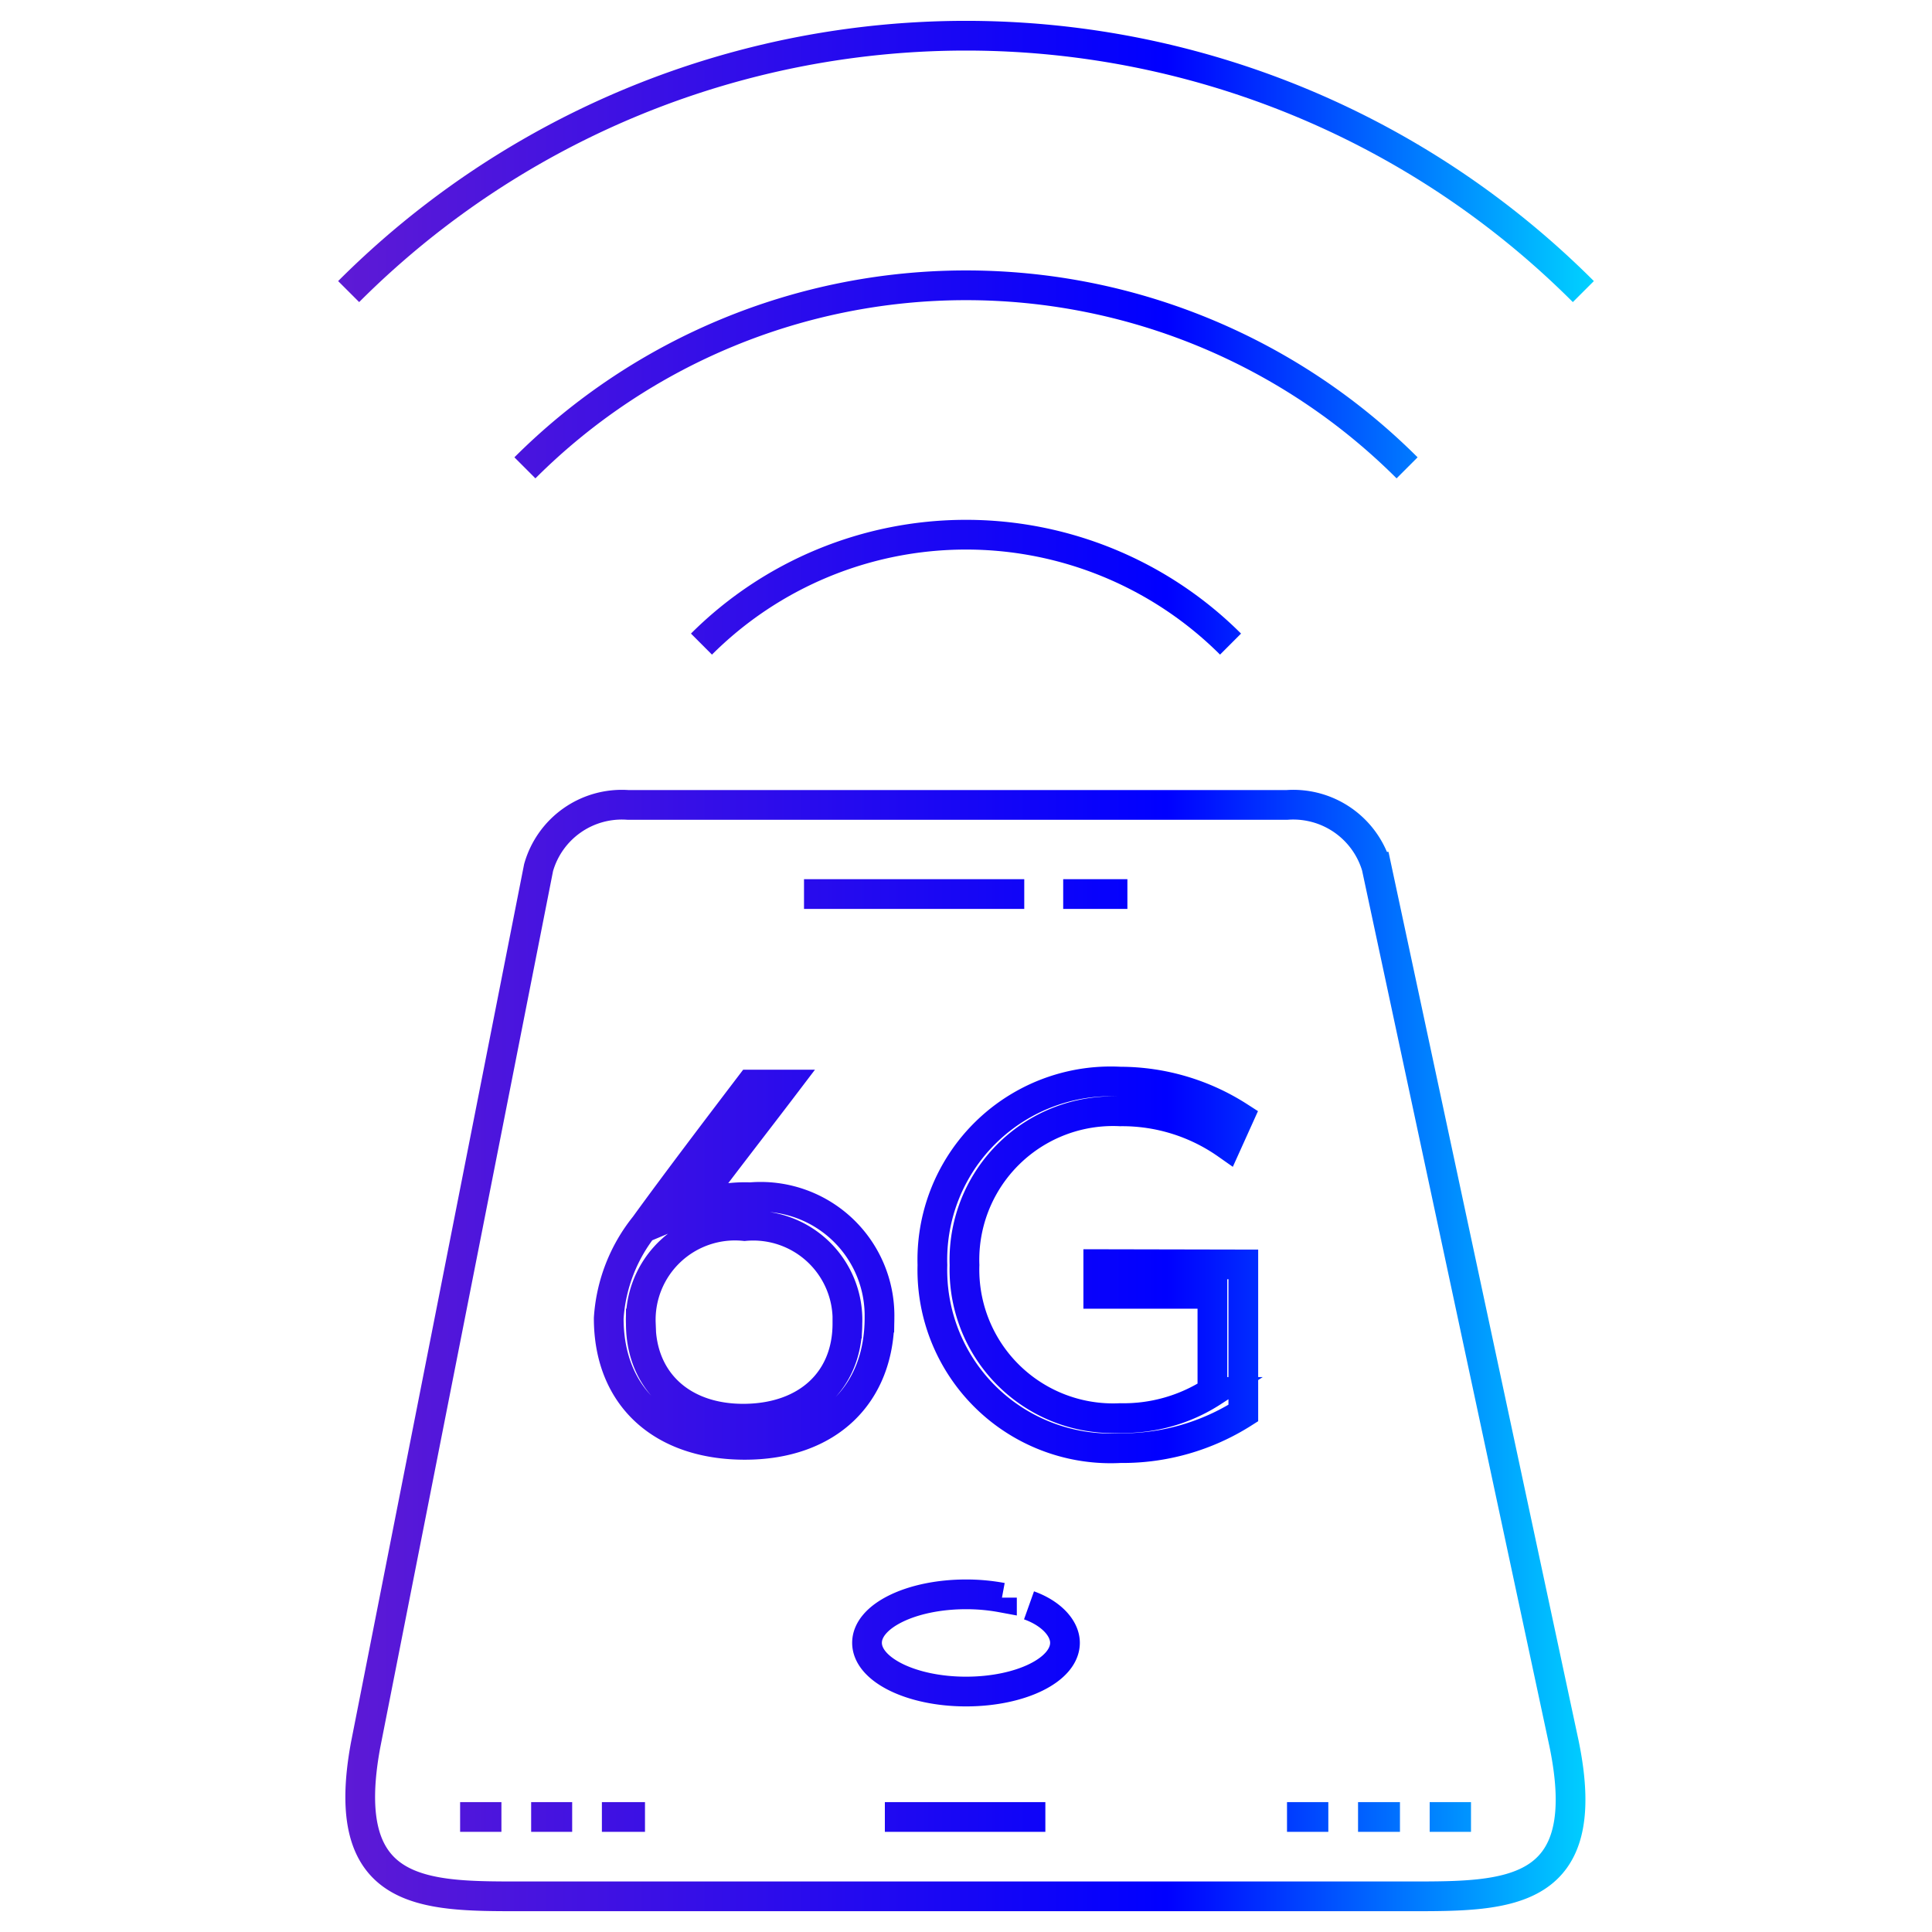 <svg id="Layer_1" data-name="Layer 1" xmlns="http://www.w3.org/2000/svg" xmlns:xlink="http://www.w3.org/1999/xlink" viewBox="0 0 65 65"><defs><linearGradient id="linear-gradient" x1="11.38" y1="32.5" x2="53.62" y2="32.5" gradientUnits="userSpaceOnUse"><stop offset="0" stop-color="#5e1ad5"/><stop offset="0.66" stop-color="blue"/><stop offset="1" stop-color="#00d2ff"/></linearGradient></defs><path d="M15.48,61.13h1.39m1,0h1.38m1,0H21.7m21.6,0h1.39m1,0H47.1m1,0h1.39m-19.72,0h5.4M21.12,27.08a2.91,2.91,0,0,0-3,2.11L12.3,58.71c-.94,5.09,1.94,5.09,5.17,5.09h30c3.26,0,6.21,0,5.15-5.14l-6.31-29.5a2.92,2.92,0,0,0-3-2.08Zm14.65,3h2.16m-10.88,0h7.41m-.75,23.67a6.56,6.56,0,0,0-1.21-.11c-1.84,0-3.33.73-3.33,1.63s1.49,1.64,3.33,1.64,3.33-.73,3.33-1.64c0-.5-.48-1-1.21-1.26M41.4,21.67a12.6,12.6,0,0,0-17.8,0m23.74-5.93a21,21,0,0,0-29.68,0M53.27,9.81a29.36,29.36,0,0,0-41.54,0M25.25,40.28a4.7,4.7,0,0,0-2,.36c1-1.35,2.18-2.86,3.16-4.15H25.25c-1.05,1.38-2.51,3.3-3.56,4.75a5.53,5.53,0,0,0-1.21,3.11v0c0,2.65,1.79,4.26,4.58,4.26s4.53-1.67,4.53-4.28v0A4,4,0,0,0,25.25,40.28Zm3.26,4.25c0,1.92-1.36,3.18-3.46,3.2s-3.49-1.26-3.49-3.2v0a3.17,3.17,0,0,1,3.49-3.28,3.17,3.17,0,0,1,3.46,3.28Zm8.44-2v1h3.84v3.3a5.5,5.5,0,0,1-3.1.88,5,5,0,0,1-5.24-5.15h0a5,5,0,0,1,5.24-5.17,6.11,6.11,0,0,1,3.58,1.11l.42-.93a7.42,7.42,0,0,0-4-1.18,6,6,0,0,0-6.32,6.17h0a6,6,0,0,0,6.32,6.16,7.58,7.58,0,0,0,4.14-1.18v-5Z" style="fill:none;stroke-miterlimit:10;stroke:url(#linear-gradient)"/></svg>